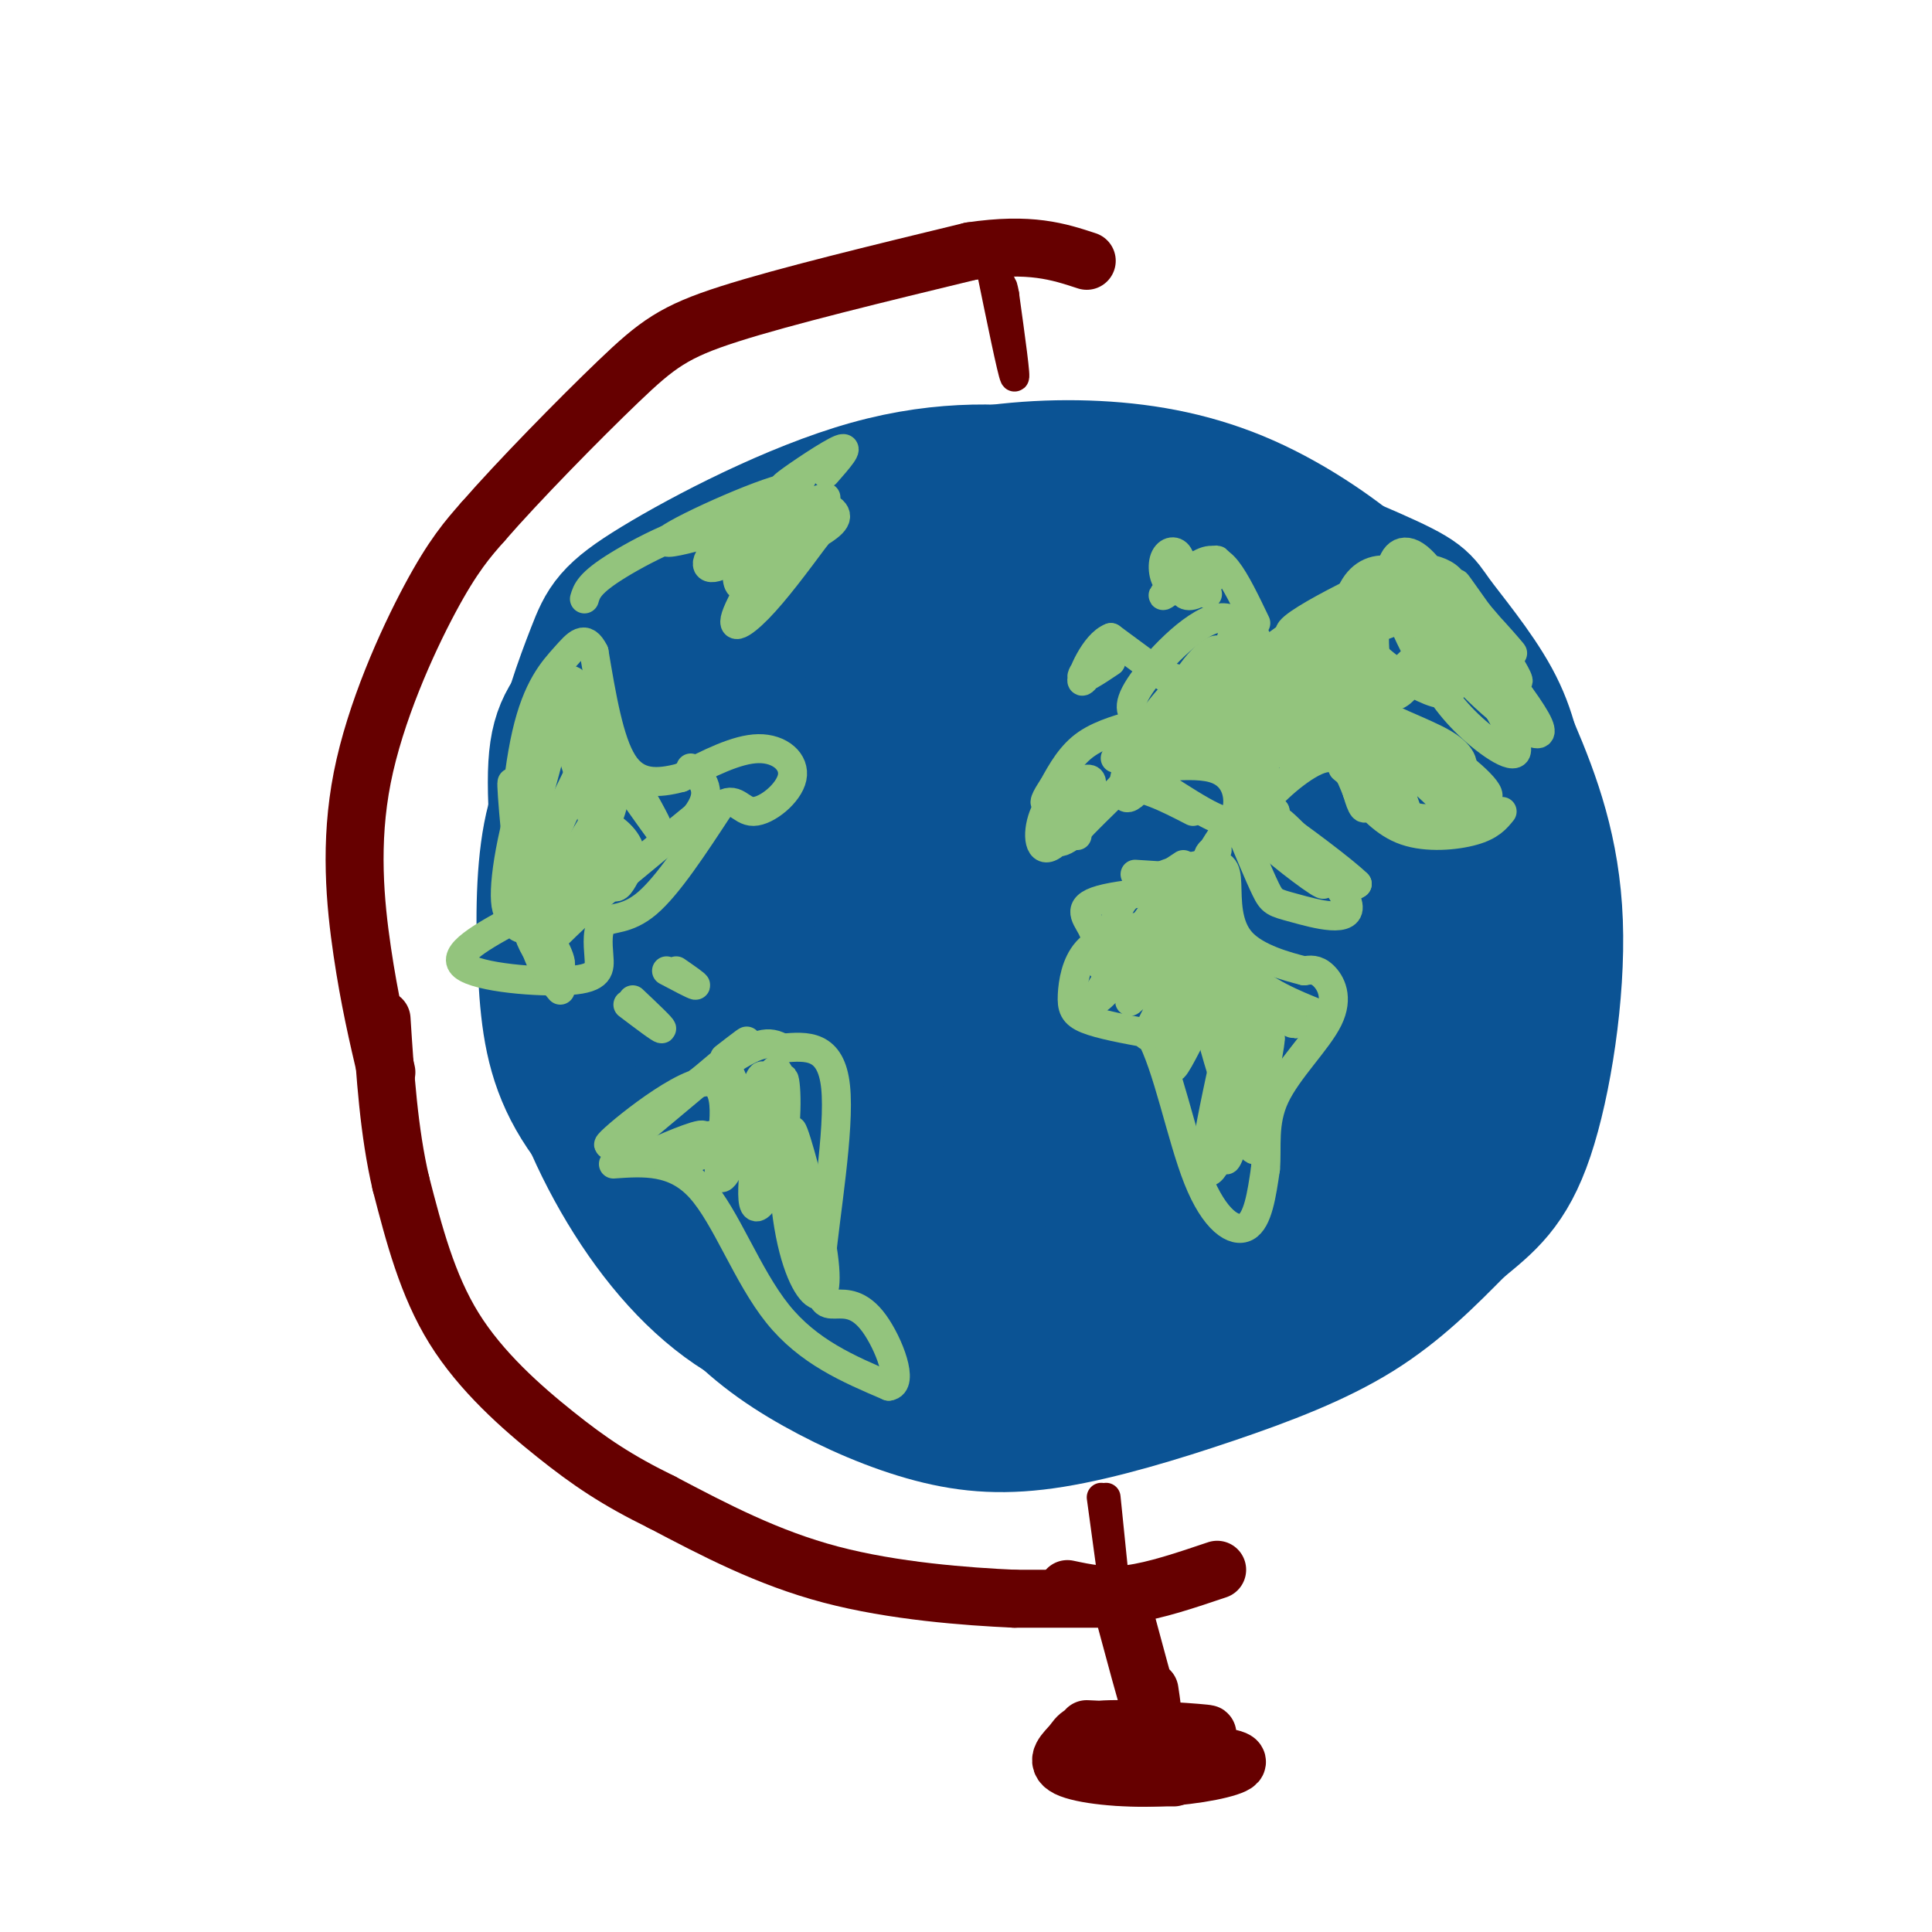<svg viewBox='0 0 400 400' version='1.1' xmlns='http://www.w3.org/2000/svg' xmlns:xlink='http://www.w3.org/1999/xlink'><g fill='none' stroke='#0b5394' stroke-width='28' stroke-linecap='round' stroke-linejoin='round'><path d='M206,147c-5.718,1.248 -11.436,2.497 -15,6c-3.564,3.503 -4.974,9.262 -4,14c0.974,4.738 4.332,8.457 9,9c4.668,0.543 10.645,-2.090 14,-5c3.355,-2.910 4.087,-6.097 3,-10c-1.087,-3.903 -3.991,-8.523 -8,-10c-4.009,-1.477 -9.121,0.188 -13,3c-3.879,2.812 -6.526,6.772 -8,11c-1.474,4.228 -1.776,8.725 1,13c2.776,4.275 8.628,8.330 13,10c4.372,1.670 7.263,0.956 10,0c2.737,-0.956 5.321,-2.153 8,-6c2.679,-3.847 5.452,-10.343 7,-15c1.548,-4.657 1.871,-7.473 -1,-11c-2.871,-3.527 -8.935,-7.763 -15,-12'/><path d='M207,144c-7.162,-1.223 -17.567,1.720 -23,4c-5.433,2.280 -5.894,3.895 -8,8c-2.106,4.105 -5.856,10.698 -5,17c0.856,6.302 6.319,12.313 11,16c4.681,3.687 8.582,5.048 12,6c3.418,0.952 6.353,1.493 10,1c3.647,-0.493 8.005,-2.020 12,-5c3.995,-2.980 7.629,-7.412 9,-13c1.371,-5.588 0.481,-12.332 -1,-18c-1.481,-5.668 -3.553,-10.262 -6,-14c-2.447,-3.738 -5.269,-6.621 -11,-8c-5.731,-1.379 -14.372,-1.255 -20,0c-5.628,1.255 -8.241,3.640 -11,6c-2.759,2.360 -5.662,4.696 -8,10c-2.338,5.304 -4.111,13.576 -3,21c1.111,7.424 5.107,13.999 8,19c2.893,5.001 4.684,8.429 11,11c6.316,2.571 17.158,4.286 28,6'/><path d='M212,211c8.132,-0.189 14.460,-3.662 20,-9c5.540,-5.338 10.290,-12.542 13,-18c2.710,-5.458 3.378,-9.169 2,-17c-1.378,-7.831 -4.803,-19.782 -9,-27c-4.197,-7.218 -9.166,-9.702 -12,-11c-2.834,-1.298 -3.534,-1.409 -7,-1c-3.466,0.409 -9.698,1.338 -18,6c-8.302,4.662 -18.675,13.058 -25,19c-6.325,5.942 -8.603,9.429 -9,17c-0.397,7.571 1.089,19.226 3,27c1.911,7.774 4.249,11.666 10,16c5.751,4.334 14.915,9.109 23,11c8.085,1.891 15.090,0.898 24,-4c8.910,-4.898 19.724,-13.701 26,-22c6.276,-8.299 8.016,-16.093 8,-23c-0.016,-6.907 -1.786,-12.925 -5,-19c-3.214,-6.075 -7.872,-12.206 -14,-17c-6.128,-4.794 -13.727,-8.252 -21,-10c-7.273,-1.748 -14.221,-1.785 -23,1c-8.779,2.785 -19.390,8.393 -30,14'/><path d='M168,144c-6.056,2.788 -6.197,2.758 -9,6c-2.803,3.242 -8.266,9.757 -11,16c-2.734,6.243 -2.737,12.213 -2,19c0.737,6.787 2.213,14.392 6,21c3.787,6.608 9.885,12.218 15,17c5.115,4.782 9.246,8.734 17,12c7.754,3.266 19.133,5.845 30,4c10.867,-1.845 21.224,-8.112 28,-13c6.776,-4.888 9.970,-8.395 14,-16c4.030,-7.605 8.897,-19.308 8,-32c-0.897,-12.692 -7.558,-26.372 -14,-36c-6.442,-9.628 -12.664,-15.205 -20,-18c-7.336,-2.795 -15.786,-2.809 -24,-2c-8.214,0.809 -16.191,2.442 -27,10c-10.809,7.558 -24.451,21.042 -31,28c-6.549,6.958 -6.005,7.390 -6,10c0.005,2.610 -0.528,7.396 -1,11c-0.472,3.604 -0.882,6.025 1,12c1.882,5.975 6.056,15.506 12,23c5.944,7.494 13.659,12.953 21,17c7.341,4.047 14.308,6.683 25,8c10.692,1.317 25.109,1.316 38,-2c12.891,-3.316 24.254,-9.947 31,-16c6.746,-6.053 8.873,-11.526 11,-17'/><path d='M280,206c2.376,-3.953 2.817,-5.334 3,-11c0.183,-5.666 0.110,-15.616 -2,-25c-2.110,-9.384 -6.255,-18.202 -11,-26c-4.745,-7.798 -10.091,-14.578 -20,-19c-9.909,-4.422 -24.383,-6.488 -38,-6c-13.617,0.488 -26.378,3.528 -37,11c-10.622,7.472 -19.105,19.374 -23,25c-3.895,5.626 -3.201,4.974 -3,9c0.201,4.026 -0.090,12.729 2,21c2.090,8.271 6.563,16.111 10,22c3.437,5.889 5.838,9.827 14,18c8.162,8.173 22.083,20.582 31,26c8.917,5.418 12.828,3.844 17,3c4.172,-0.844 8.605,-0.957 15,-5c6.395,-4.043 14.753,-12.015 21,-23c6.247,-10.985 10.382,-24.984 12,-36c1.618,-11.016 0.719,-19.050 -1,-28c-1.719,-8.950 -4.258,-18.815 -9,-27c-4.742,-8.185 -11.688,-14.691 -16,-18c-4.312,-3.309 -5.991,-3.423 -11,-4c-5.009,-0.577 -13.349,-1.617 -26,1c-12.651,2.617 -29.615,8.891 -41,15c-11.385,6.109 -17.193,12.055 -23,18'/><path d='M144,147c-5.191,4.050 -6.667,5.175 -10,11c-3.333,5.825 -8.521,16.351 -11,22c-2.479,5.649 -2.249,6.421 -1,12c1.249,5.579 3.519,15.965 8,24c4.481,8.035 11.175,13.720 18,19c6.825,5.280 13.783,10.156 21,14c7.217,3.844 14.693,6.656 24,8c9.307,1.344 20.446,1.221 27,1c6.554,-0.221 8.524,-0.539 14,-2c5.476,-1.461 14.459,-4.067 25,-12c10.541,-7.933 22.640,-21.195 28,-28c5.360,-6.805 3.982,-7.152 5,-11c1.018,-3.848 4.431,-11.196 2,-25c-2.431,-13.804 -10.705,-34.063 -15,-44c-4.295,-9.937 -4.611,-9.552 -9,-13c-4.389,-3.448 -12.850,-10.728 -25,-14c-12.150,-3.272 -27.990,-2.535 -43,1c-15.010,3.535 -29.191,9.868 -39,16c-9.809,6.132 -15.245,12.061 -21,18c-5.755,5.939 -11.830,11.886 -15,20c-3.170,8.114 -3.434,18.394 -4,23c-0.566,4.606 -1.433,3.538 2,11c3.433,7.462 11.168,23.454 20,36c8.832,12.546 18.763,21.647 27,28c8.237,6.353 14.782,9.958 20,12c5.218,2.042 9.109,2.521 13,3'/><path d='M205,277c9.180,1.068 25.629,2.239 38,0c12.371,-2.239 20.662,-7.887 25,-10c4.338,-2.113 4.722,-0.690 10,-8c5.278,-7.310 15.449,-23.354 20,-31c4.551,-7.646 3.484,-6.893 3,-13c-0.484,-6.107 -0.383,-19.072 -2,-31c-1.617,-11.928 -4.952,-22.817 -10,-33c-5.048,-10.183 -11.809,-19.660 -17,-25c-5.191,-5.340 -8.811,-6.542 -11,-8c-2.189,-1.458 -2.947,-3.171 -11,-6c-8.053,-2.829 -23.399,-6.773 -39,-8c-15.601,-1.227 -31.455,0.264 -43,4c-11.545,3.736 -18.781,9.717 -25,14c-6.219,4.283 -11.422,6.868 -15,18c-3.578,11.132 -5.532,30.811 -5,45c0.532,14.189 3.552,22.888 8,32c4.448,9.112 10.326,18.638 18,26c7.674,7.362 17.143,12.559 23,16c5.857,3.441 8.102,5.126 17,5c8.898,-0.126 24.449,-2.063 40,-4'/><path d='M229,260c13.633,-3.916 27.716,-11.706 38,-21c10.284,-9.294 16.770,-20.091 21,-28c4.230,-7.909 6.204,-12.930 7,-25c0.796,-12.070 0.415,-31.189 -1,-43c-1.415,-11.811 -3.862,-16.314 -10,-22c-6.138,-5.686 -15.965,-12.556 -26,-17c-10.035,-4.444 -20.277,-6.461 -31,-7c-10.723,-0.539 -21.926,0.399 -33,3c-11.074,2.601 -22.017,6.864 -31,12c-8.983,5.136 -16.005,11.144 -22,18c-5.995,6.856 -10.963,14.560 -15,24c-4.037,9.440 -7.142,20.615 -9,31c-1.858,10.385 -2.467,19.979 0,31c2.467,11.021 8.010,23.467 15,34c6.990,10.533 15.426,19.152 25,24c9.574,4.848 20.287,5.924 31,7'/><path d='M188,281c9.771,1.129 18.699,0.453 27,-1c8.301,-1.453 15.974,-3.682 27,-9c11.026,-5.318 25.404,-13.724 35,-20c9.596,-6.276 14.409,-10.420 18,-18c3.591,-7.580 5.959,-18.595 7,-27c1.041,-8.405 0.754,-14.202 -2,-25c-2.754,-10.798 -7.973,-26.599 -12,-36c-4.027,-9.401 -6.860,-12.404 -14,-18c-7.140,-5.596 -18.586,-13.786 -28,-19c-9.414,-5.214 -16.794,-7.452 -27,-9c-10.206,-1.548 -23.236,-2.405 -39,2c-15.764,4.405 -34.263,14.073 -44,20c-9.737,5.927 -10.713,8.115 -13,14c-2.287,5.885 -5.885,15.469 -7,24c-1.115,8.531 0.253,16.009 4,27c3.747,10.991 9.874,25.496 16,40'/><path d='M136,226c4.274,11.354 6.960,19.739 13,27c6.040,7.261 15.434,13.398 22,17c6.566,3.602 10.304,4.669 25,5c14.696,0.331 40.352,-0.076 57,-3c16.648,-2.924 24.290,-8.366 32,-14c7.710,-5.634 15.489,-11.458 20,-15c4.511,-3.542 5.753,-4.800 8,-11c2.247,-6.200 5.499,-17.343 6,-29c0.501,-11.657 -1.750,-23.829 -4,-36'/><path d='M315,167c-1.284,-9.593 -2.495,-15.576 -6,-22c-3.505,-6.424 -9.303,-13.287 -12,-17c-2.697,-3.713 -2.292,-4.274 -13,-9c-10.708,-4.726 -32.530,-13.617 -50,-17c-17.470,-3.383 -30.590,-1.257 -45,2c-14.410,3.257 -30.110,7.646 -42,15c-11.890,7.354 -19.970,17.672 -25,24c-5.030,6.328 -7.008,8.665 -7,19c0.008,10.335 2.004,28.667 4,47'/><path d='M119,209c2.773,13.161 7.706,22.563 13,32c5.294,9.437 10.948,18.911 17,26c6.052,7.089 12.500,11.795 20,16c7.500,4.205 16.051,7.908 24,10c7.949,2.092 15.296,2.571 25,1c9.704,-1.571 21.767,-5.192 33,-9c11.233,-3.808 21.638,-7.802 30,-13c8.362,-5.198 14.681,-11.599 21,-18'/><path d='M302,254c5.957,-4.900 10.351,-8.150 14,-19c3.649,-10.850 6.554,-29.301 6,-44c-0.554,-14.699 -4.568,-25.645 -9,-36c-4.432,-10.355 -9.281,-20.117 -22,-29c-12.719,-8.883 -33.306,-16.886 -47,-21c-13.694,-4.114 -20.495,-4.338 -31,-2c-10.505,2.338 -24.716,7.240 -36,13c-11.284,5.760 -19.642,12.380 -28,19'/><path d='M149,135c-9.124,6.187 -17.936,12.155 -24,18c-6.064,5.845 -9.382,11.566 -11,20c-1.618,8.434 -1.537,19.580 -1,29c0.537,9.420 1.531,17.115 6,25c4.469,7.885 12.414,15.959 22,23c9.586,7.041 20.811,13.050 31,17c10.189,3.950 19.340,5.843 29,7c9.660,1.157 19.830,1.579 30,2'/><path d='M231,276c7.200,0.133 10.200,-0.533 14,-3c3.800,-2.467 8.400,-6.733 13,-11'/></g>
<g fill='none' stroke='#93c47d' stroke-width='6' stroke-linecap='round' stroke-linejoin='round'><path d='M235,192c-3.875,1.226 -7.750,2.452 -10,5c-2.250,2.548 -2.875,6.417 -3,9c-0.125,2.583 0.250,3.881 3,5c2.750,1.119 7.875,2.060 13,3'/><path d='M238,214c3.726,6.512 6.542,21.292 10,30c3.458,8.708 7.560,11.345 10,10c2.440,-1.345 3.220,-6.673 4,-12'/><path d='M262,242c0.402,-4.424 -0.593,-9.485 2,-15c2.593,-5.515 8.775,-11.485 11,-16c2.225,-4.515 0.493,-7.576 -1,-9c-1.493,-1.424 -2.746,-1.212 -4,-1'/><path d='M270,201c-3.395,-0.868 -9.882,-2.536 -13,-6c-3.118,-3.464 -2.867,-8.722 -3,-12c-0.133,-3.278 -0.651,-4.575 -5,-4c-4.349,0.575 -12.528,3.021 -16,7c-3.472,3.979 -2.236,9.489 -1,15'/><path d='M232,201c4.014,-3.974 14.550,-21.408 12,-19c-2.550,2.408 -18.186,24.659 -17,25c1.186,0.341 19.193,-21.226 21,-22c1.807,-0.774 -12.588,19.246 -14,22c-1.412,2.754 10.158,-11.759 12,-12c1.842,-0.241 -6.045,13.788 -8,18c-1.955,4.212 2.023,-1.394 6,-7'/><path d='M244,206c2.688,-5.140 6.406,-14.491 5,-9c-1.406,5.491 -7.938,25.822 -6,24c1.938,-1.822 12.346,-25.797 14,-24c1.654,1.797 -5.446,29.367 -7,40c-1.554,10.633 2.437,4.330 5,-4c2.563,-8.330 3.697,-18.686 3,-17c-0.697,1.686 -3.226,15.416 -4,21c-0.774,5.584 0.207,3.024 2,-2c1.793,-5.024 4.396,-12.512 7,-20'/><path d='M263,215c0.005,2.309 -3.483,18.083 -4,20c-0.517,1.917 1.938,-10.022 3,-16c1.062,-5.978 0.732,-5.994 0,-6c-0.732,-0.006 -1.866,-0.003 -3,0'/><path d='M245,179c-2.917,1.917 -5.833,3.833 -5,4c0.833,0.167 5.417,-1.417 10,-3'/><path d='M250,180c1.667,-0.833 0.833,-1.417 0,-2'/><path d='M250,178c0.500,-1.167 1.750,-3.083 3,-5'/><path d='M256,170c2.320,5.594 4.640,11.189 6,14c1.360,2.811 1.759,2.839 6,4c4.241,1.161 12.322,3.456 11,-1c-1.322,-4.456 -12.048,-15.661 -14,-17c-1.952,-1.339 4.871,7.189 9,11c4.129,3.811 5.565,2.906 7,2'/><path d='M281,183c-2.637,-2.624 -12.730,-10.184 -17,-13c-4.270,-2.816 -2.716,-0.886 -3,0c-0.284,0.886 -2.405,0.729 1,4c3.405,3.271 12.335,9.970 12,9c-0.335,-0.970 -9.936,-9.607 -13,-12c-3.064,-2.393 0.410,1.459 2,2c1.590,0.541 1.295,-2.230 1,-5'/><path d='M264,168c-0.929,-0.607 -3.750,0.375 -2,-2c1.750,-2.375 8.071,-8.107 12,-9c3.929,-0.893 5.464,3.054 7,7'/><path d='M281,164c2.583,2.845 5.542,6.458 10,8c4.458,1.542 10.417,1.012 14,0c3.583,-1.012 4.792,-2.506 6,-4'/><path d='M278,159c4.325,3.608 8.650,7.217 12,9c3.350,1.783 5.726,1.742 8,1c2.274,-0.742 4.448,-2.185 3,-5c-1.448,-2.815 -6.517,-7.004 -9,-8c-2.483,-0.996 -2.381,1.200 2,4c4.381,2.800 13.040,6.204 14,5c0.960,-1.204 -5.780,-7.017 -11,-10c-5.220,-2.983 -8.920,-3.138 -9,-2c-0.080,1.138 3.460,3.569 7,6'/><path d='M295,159c2.598,1.419 5.593,1.968 7,1c1.407,-0.968 1.225,-3.453 -3,-6c-4.225,-2.547 -12.493,-5.156 -18,-9c-5.507,-3.844 -8.254,-8.922 -11,-14'/><path d='M270,131c-3.163,-0.922 -5.569,3.774 -8,3c-2.431,-0.774 -4.885,-7.016 -10,-6c-5.115,1.016 -12.890,9.290 -16,14c-3.110,4.710 -1.555,5.855 0,7'/><path d='M236,149c-0.167,1.333 -0.583,1.167 -1,1'/><path d='M235,150c-2.067,0.644 -6.733,1.756 -10,4c-3.267,2.244 -5.133,5.622 -7,9'/><path d='M218,163c-1.630,2.386 -2.206,3.851 -1,3c1.206,-0.851 4.195,-4.019 4,-4c-0.195,0.019 -3.575,3.226 -5,7c-1.425,3.774 -0.896,8.116 2,6c2.896,-2.116 8.158,-10.691 8,-13c-0.158,-2.309 -5.735,1.648 -8,5c-2.265,3.352 -1.219,6.101 0,7c1.219,0.899 2.609,-0.050 4,-1'/><path d='M222,173c0.333,-0.333 -0.833,-0.667 -2,-1'/><path d='M228,200c-0.363,-2.780 -0.726,-5.560 -2,-8c-1.274,-2.440 -3.458,-4.542 3,-6c6.458,-1.458 21.560,-2.274 24,-3c2.440,-0.726 -7.780,-1.363 -18,-2'/><path d='M223,173c0.000,0.000 0.000,-1.000 0,-1'/><path d='M223,172c1.500,-1.667 5.250,-5.333 9,-9'/><path d='M232,163c4.000,-0.667 9.500,2.167 15,5'/><path d='M241,163c3.669,2.363 7.338,4.726 10,6c2.662,1.274 4.318,1.460 5,-1c0.682,-2.460 0.389,-7.567 -5,-9c-5.389,-1.433 -15.874,0.806 -16,0c-0.126,-0.806 10.107,-4.659 12,-6c1.893,-1.341 -4.553,-0.171 -11,1'/><path d='M236,154c-3.116,0.682 -5.407,1.887 -3,1c2.407,-0.887 9.512,-3.865 8,-3c-1.512,0.865 -11.643,5.572 -10,5c1.643,-0.572 15.058,-6.423 17,-7c1.942,-0.577 -7.588,4.121 -10,5c-2.412,0.879 2.294,-2.060 7,-5'/><path d='M245,150c0.107,-0.393 -3.125,1.125 -3,0c0.125,-1.125 3.607,-4.893 4,-7c0.393,-2.107 -2.304,-2.554 -5,-3'/><path d='M241,140c-2.667,-1.833 -6.833,-4.917 -11,-8'/><path d='M230,132c-3.386,1.254 -6.351,8.388 -6,9c0.351,0.612 4.018,-5.297 4,-6c-0.018,-0.703 -3.719,3.799 -4,5c-0.281,1.201 2.860,-0.900 6,-3'/><path d='M260,129c-2.083,-4.345 -4.167,-8.690 -6,-11c-1.833,-2.310 -3.417,-2.583 -6,-1c-2.583,1.583 -6.167,5.024 -7,6c-0.833,0.976 1.083,-0.512 3,-2'/><path d='M244,121c0.653,-1.625 0.784,-4.688 0,-6c-0.784,-1.312 -2.483,-0.874 -3,1c-0.517,1.874 0.146,5.184 2,5c1.854,-0.184 4.897,-3.861 5,-4c0.103,-0.139 -2.735,3.261 -3,5c-0.265,1.739 2.042,1.817 4,0c1.958,-1.817 3.566,-5.528 3,-6c-0.566,-0.472 -3.304,2.294 -4,4c-0.696,1.706 0.652,2.353 2,3'/><path d='M255,132c-1.582,5.813 -3.164,11.625 -3,13c0.164,1.375 2.073,-1.688 4,-6c1.927,-4.312 3.871,-9.874 2,-7c-1.871,2.874 -7.559,14.183 -10,19c-2.441,4.817 -1.637,3.143 0,3c1.637,-0.143 4.107,1.245 7,-4c2.893,-5.245 6.209,-17.124 5,-18c-1.209,-0.876 -6.943,9.250 -9,16c-2.057,6.750 -0.439,10.125 2,10c2.439,-0.125 5.697,-3.750 7,-7c1.303,-3.250 0.652,-6.125 0,-9'/><path d='M260,142c-0.792,-0.378 -2.771,3.178 -3,7c-0.229,3.822 1.292,7.910 3,8c1.708,0.090 3.601,-3.819 4,-7c0.399,-3.181 -0.697,-5.635 -1,-8c-0.303,-2.365 0.187,-4.642 -3,-1c-3.187,3.642 -10.050,13.202 -11,12c-0.950,-1.202 4.013,-13.168 4,-17c-0.013,-3.832 -5.004,0.468 -8,6c-2.996,5.532 -3.999,12.295 -1,12c2.999,-0.295 9.999,-7.647 17,-15'/><path d='M261,139c2.871,1.559 1.548,12.955 3,16c1.452,3.045 5.677,-2.263 5,-7c-0.677,-4.737 -6.257,-8.903 -9,-10c-2.743,-1.097 -2.651,0.876 -2,3c0.651,2.124 1.860,4.400 5,7c3.140,2.600 8.210,5.523 12,8c3.790,2.477 6.300,4.506 6,2c-0.300,-2.506 -3.410,-9.548 -7,-14c-3.590,-4.452 -7.659,-6.314 -10,-6c-2.341,0.314 -2.955,2.804 1,6c3.955,3.196 12.477,7.098 21,11'/><path d='M286,155c1.993,-0.366 -3.525,-6.781 -8,-11c-4.475,-4.219 -7.907,-6.241 -3,-2c4.907,4.241 18.152,14.747 13,12c-5.152,-2.747 -28.700,-18.747 -27,-17c1.700,1.747 28.650,21.239 36,25c7.350,3.761 -4.900,-8.211 -12,-14c-7.100,-5.789 -9.050,-5.394 -11,-5'/><path d='M274,143c-1.569,0.623 0.010,4.682 7,10c6.990,5.318 19.392,11.896 24,14c4.608,2.104 1.421,-0.267 -4,-4c-5.421,-3.733 -13.076,-8.828 -11,-6c2.076,2.828 13.882,13.578 15,14c1.118,0.422 -8.453,-9.485 -13,-13c-4.547,-3.515 -4.070,-0.639 -3,3c1.070,3.639 2.734,8.040 3,9c0.266,0.960 -0.867,-1.520 -2,-4'/><path d='M290,166c-2.316,-3.289 -7.105,-9.510 -9,-10c-1.895,-0.490 -0.895,4.753 0,8c0.895,3.247 1.684,4.499 2,2c0.316,-2.499 0.158,-8.750 0,-15'/><path d='M128,238c10.667,-8.917 21.333,-17.833 25,-21c3.667,-3.167 0.333,-0.583 -3,2'/><path d='M127,241c6.333,-0.444 12.667,-0.889 18,5c5.333,5.889 9.667,18.111 16,26c6.333,7.889 14.667,11.444 23,15'/><path d='M184,287c3.293,-0.380 0.026,-8.831 -3,-13c-3.026,-4.169 -5.811,-4.056 -8,-4c-2.189,0.056 -3.782,0.053 -3,-9c0.782,-9.053 3.938,-27.158 3,-36c-0.938,-8.842 -5.969,-8.421 -11,-8'/><path d='M162,217c-2.937,-1.578 -4.778,-1.523 -13,4c-8.222,5.523 -22.823,16.512 -23,16c-0.177,-0.512 14.071,-12.527 20,-13c5.929,-0.473 3.539,10.594 3,16c-0.539,5.406 0.773,5.150 3,-1c2.227,-6.150 5.369,-18.194 6,-16c0.631,2.194 -1.248,18.627 -1,23c0.248,4.373 2.624,-3.313 5,-11'/><path d='M162,235c0.881,-3.547 0.583,-6.913 0,-10c-0.583,-3.087 -1.450,-5.894 -3,0c-1.550,5.894 -3.783,20.489 -3,24c0.783,3.511 4.581,-4.061 6,-12c1.419,-7.939 0.459,-16.246 0,-13c-0.459,3.246 -0.419,18.044 1,28c1.419,9.956 4.215,15.071 6,16c1.785,0.929 2.557,-2.327 1,-11c-1.557,-8.673 -5.445,-22.764 -6,-23c-0.555,-0.236 2.222,13.382 5,27'/><path d='M169,261c-2.167,-2.000 -10.083,-20.500 -18,-39'/><path d='M131,207c3.083,2.917 6.167,5.833 6,6c-0.167,0.167 -3.583,-2.417 -7,-5'/><path d='M140,201c2.167,1.500 4.333,3.000 4,3c-0.333,0.000 -3.167,-1.500 -6,-3'/><path d='M107,190c-6.954,3.792 -13.908,7.584 -11,10c2.908,2.416 15.677,3.457 22,3c6.323,-0.457 6.200,-2.411 6,-5c-0.200,-2.589 -0.477,-5.812 1,-7c1.477,-1.188 4.708,-0.339 9,-4c4.292,-3.661 9.646,-11.830 15,-20'/><path d='M149,167c3.360,-2.558 4.262,1.046 7,1c2.738,-0.046 7.314,-3.743 8,-7c0.686,-3.257 -2.518,-6.073 -7,-6c-4.482,0.073 -10.241,3.037 -16,6'/><path d='M141,161c-4.889,1.289 -9.111,1.511 -12,-3c-2.889,-4.511 -4.444,-13.756 -6,-23'/><path d='M123,135c-1.862,-3.796 -3.518,-1.787 -6,1c-2.482,2.787 -5.789,6.353 -8,16c-2.211,9.647 -3.324,25.375 -1,22c2.324,-3.375 8.087,-25.853 8,-29c-0.087,-3.147 -6.023,13.037 -9,25c-2.977,11.963 -2.993,19.704 -1,19c1.993,-0.704 5.997,-9.852 10,-19'/><path d='M116,170c4.257,-8.787 9.900,-21.256 8,-18c-1.900,3.256 -11.343,22.235 -15,32c-3.657,9.765 -1.530,10.315 3,4c4.530,-6.315 11.462,-19.497 12,-19c0.538,0.497 -5.317,14.672 -8,21c-2.683,6.328 -2.195,4.808 3,0c5.195,-4.808 15.098,-12.904 25,-21'/><path d='M144,169c4.000,-5.167 1.500,-7.583 -1,-10'/><path d='M121,124c0.488,-1.649 0.976,-3.298 7,-7c6.024,-3.702 17.583,-9.458 22,-8c4.417,1.458 1.690,10.131 3,12c1.310,1.869 6.655,-3.065 12,-8'/><path d='M165,113c3.959,-2.354 7.855,-4.238 8,-6c0.145,-1.762 -3.462,-3.401 -9,-2c-5.538,1.401 -13.008,5.842 -16,9c-2.992,3.158 -1.506,5.031 3,2c4.506,-3.031 12.033,-10.967 12,-9c-0.033,1.967 -7.624,13.837 -10,19c-2.376,5.163 0.464,3.618 4,0c3.536,-3.618 7.768,-9.309 12,-15'/><path d='M169,111c1.544,-3.887 -0.596,-6.104 -5,-4c-4.404,2.104 -11.070,8.528 -10,7c1.070,-1.528 9.877,-11.008 11,-13c1.123,-1.992 -5.439,3.504 -12,9'/><path d='M166,99c-2.556,1.311 -5.111,2.622 -3,1c2.111,-1.622 8.889,-6.178 11,-7c2.111,-0.822 -0.444,2.089 -3,5'/><path d='M274,135c-4.650,1.162 -9.299,2.324 -3,0c6.299,-2.324 23.547,-8.134 21,-8c-2.547,0.134 -24.889,6.211 -25,4c-0.111,-2.211 22.009,-12.711 24,-13c1.991,-0.289 -16.145,9.632 -21,12c-4.855,2.368 3.573,-2.816 12,-8'/><path d='M282,122c0.423,0.333 -4.521,5.166 -5,7c-0.479,1.834 3.505,0.669 7,-2c3.495,-2.669 6.501,-6.841 7,-9c0.499,-2.159 -1.510,-2.304 -3,-1c-1.490,1.304 -2.462,4.059 -3,8c-0.538,3.941 -0.640,9.070 0,13c0.640,3.930 2.024,6.663 4,6c1.976,-0.663 4.544,-4.722 6,-9c1.456,-4.278 1.799,-8.773 0,-12c-1.799,-3.227 -5.740,-5.184 -9,-5c-3.260,0.184 -5.839,2.511 -7,7c-1.161,4.489 -0.903,11.140 1,14c1.903,2.860 5.452,1.930 9,1'/><path d='M289,140c2.494,-0.198 4.227,-1.194 7,-5c2.773,-3.806 6.584,-10.423 5,-14c-1.584,-3.577 -8.562,-4.114 -13,-3c-4.438,1.114 -6.335,3.878 -7,7c-0.665,3.122 -0.098,6.603 3,10c3.098,3.397 8.725,6.709 12,8c3.275,1.291 4.196,0.559 5,-1c0.804,-1.559 1.489,-3.946 2,-6c0.511,-2.054 0.848,-3.776 -1,-8c-1.848,-4.224 -5.882,-10.950 -9,-13c-3.118,-2.050 -5.322,0.575 -5,5c0.322,4.425 3.169,10.650 6,16c2.831,5.350 5.647,9.825 10,14c4.353,4.175 10.244,8.050 10,5c-0.244,-3.050 -6.622,-13.025 -13,-23'/><path d='M301,132c-4.595,-5.998 -9.582,-9.494 -9,-7c0.582,2.494 6.732,10.979 14,18c7.268,7.021 15.655,12.577 12,6c-3.655,-6.577 -19.351,-25.289 -20,-26c-0.649,-0.711 13.748,16.578 16,18c2.252,1.422 -7.642,-13.022 -11,-18c-3.358,-4.978 -0.179,-0.489 3,4'/><path d='M306,127c2.788,3.293 8.258,9.526 7,8c-1.258,-1.526 -9.242,-10.809 -15,-15c-5.758,-4.191 -9.288,-3.289 -12,-1c-2.712,2.289 -4.604,5.963 -5,10c-0.396,4.037 0.706,8.435 2,11c1.294,2.565 2.780,3.296 8,-1c5.220,-4.296 14.175,-13.618 12,-12c-2.175,1.618 -15.478,14.177 -19,18c-3.522,3.823 2.739,-1.088 9,-6'/></g>
<g fill='none' stroke='#660000' stroke-width='12' stroke-linecap='round' stroke-linejoin='round'><path d='M229,331c0.000,0.000 -19.000,0.000 -19,0'/><path d='M210,331c-9.844,-0.444 -24.956,-1.556 -38,-5c-13.044,-3.444 -24.022,-9.222 -35,-15'/><path d='M137,311c-9.274,-4.536 -14.958,-8.375 -22,-14c-7.042,-5.625 -15.440,-13.036 -21,-22c-5.560,-8.964 -8.280,-19.482 -11,-30'/><path d='M83,245c-2.500,-10.667 -3.250,-22.333 -4,-34'/><path d='M80,222c-1.762,-7.500 -3.524,-15.000 -5,-25c-1.476,-10.000 -2.667,-22.500 0,-36c2.667,-13.500 9.190,-28.000 14,-37c4.810,-9.000 7.905,-12.500 11,-16'/><path d='M100,108c7.262,-8.357 19.917,-21.250 28,-29c8.083,-7.750 11.595,-10.357 23,-14c11.405,-3.643 30.702,-8.321 50,-13'/><path d='M201,52c12.333,-1.833 18.167,0.083 24,2'/><path d='M221,329c3.917,0.833 7.833,1.667 13,1c5.167,-0.667 11.583,-2.833 18,-5'/><path d='M233,335c2.083,7.750 4.167,15.500 5,18c0.833,2.500 0.417,-0.250 0,-3'/><path d='M225,358c12.628,0.592 25.255,1.184 25,1c-0.255,-0.184 -13.393,-1.145 -20,-1c-6.607,0.145 -6.682,1.395 -8,3c-1.318,1.605 -3.879,3.564 -1,5c2.879,1.436 11.198,2.348 19,2c7.802,-0.348 15.086,-1.957 16,-3c0.914,-1.043 -4.543,-1.522 -10,-2'/><path d='M246,363c-3.940,-0.536 -8.792,-0.875 -13,0c-4.208,0.875 -7.774,2.964 -6,4c1.774,1.036 8.887,1.018 16,1'/></g>
<g fill='none' stroke='#660000' stroke-width='6' stroke-linecap='round' stroke-linejoin='round'><path d='M229,310c1.083,10.500 2.167,21.000 2,21c-0.167,0.000 -1.583,-10.500 -3,-21'/><path d='M205,55c2.250,11.000 4.500,22.000 5,23c0.500,1.000 -0.750,-8.000 -2,-17'/><path d='M208,61c-0.500,-3.000 -0.750,-2.000 -1,-1'/></g>
<g fill='none' stroke='#93c47d' stroke-width='6' stroke-linecap='round' stroke-linejoin='round'><path d='M117,190c4.608,-10.101 9.217,-20.201 10,-24c0.783,-3.799 -2.259,-1.296 -3,3c-0.741,4.296 0.820,10.387 2,13c1.180,2.613 1.979,1.750 3,0c1.021,-1.750 2.263,-4.387 1,-7c-1.263,-2.613 -5.032,-5.204 -6,-4c-0.968,1.204 0.866,6.201 0,3c-0.866,-3.201 -4.433,-14.601 -8,-26'/><path d='M116,148c1.801,2.799 10.303,22.797 10,22c-0.303,-0.797 -9.411,-22.389 -7,-22c2.411,0.389 16.341,22.759 17,23c0.659,0.241 -11.955,-21.645 -16,-28c-4.045,-6.355 0.477,2.823 5,12'/><path d='M125,155c3.000,5.167 8.000,12.083 13,19'/><path d='M121,143c-0.929,-0.940 -1.857,-1.881 -3,-1c-1.143,0.881 -2.500,3.583 -4,8c-1.500,4.417 -3.143,10.548 -3,15c0.143,4.452 2.071,7.226 4,10'/><path d='M116,143c-2.714,6.018 -5.429,12.036 -7,21c-1.571,8.964 -2.000,20.875 0,28c2.000,7.125 6.429,9.464 7,8c0.571,-1.464 -2.714,-6.732 -6,-12'/><path d='M110,188c-1.929,-9.155 -3.750,-26.042 -4,-26c-0.250,0.042 1.071,17.012 3,27c1.929,9.988 4.464,12.994 7,16'/><path d='M152,232c-5.389,4.110 -10.778,8.220 -10,8c0.778,-0.220 7.724,-4.770 6,-5c-1.724,-0.230 -12.118,3.861 -13,4c-0.882,0.139 7.748,-3.675 10,-4c2.252,-0.325 -1.874,2.837 -6,6'/><path d='M139,241c1.333,0.167 7.667,-2.417 14,-5'/><path d='M257,207c5.309,2.510 10.619,5.021 11,5c0.381,-0.021 -4.166,-2.573 -3,-3c1.166,-0.427 8.045,1.270 8,1c-0.045,-0.270 -7.013,-2.506 -12,-6c-4.987,-3.494 -7.994,-8.247 -11,-13'/><path d='M250,191c-0.985,6.181 2.052,28.132 4,34c1.948,5.868 2.806,-4.347 2,-12c-0.806,-7.653 -3.277,-12.744 -5,-13c-1.723,-0.256 -2.699,4.323 0,15c2.699,10.677 9.073,27.451 9,22c-0.073,-5.451 -6.592,-33.129 -9,-47c-2.408,-13.871 -0.704,-13.936 1,-14'/><path d='M253,149c-0.451,4.027 -0.901,8.054 1,10c1.901,1.946 6.155,1.812 7,1c0.845,-0.812 -1.719,-2.302 -3,0c-1.281,2.302 -1.277,8.395 0,9c1.277,0.605 3.829,-4.277 4,-8c0.171,-3.723 -2.040,-6.288 -5,-8c-2.960,-1.712 -6.670,-2.572 -11,0c-4.330,2.572 -9.281,8.577 -9,8c0.281,-0.577 5.795,-7.736 8,-12c2.205,-4.264 1.103,-5.632 0,-7'/><path d='M245,142c-2.060,1.060 -7.208,7.208 -10,13c-2.792,5.792 -3.226,11.226 -1,10c2.226,-1.226 7.113,-9.113 12,-17'/><path d='M151,114c8.578,-6.911 17.156,-13.822 12,-13c-5.156,0.822 -24.044,9.378 -25,11c-0.956,1.622 16.022,-3.689 33,-9'/></g>
</svg>